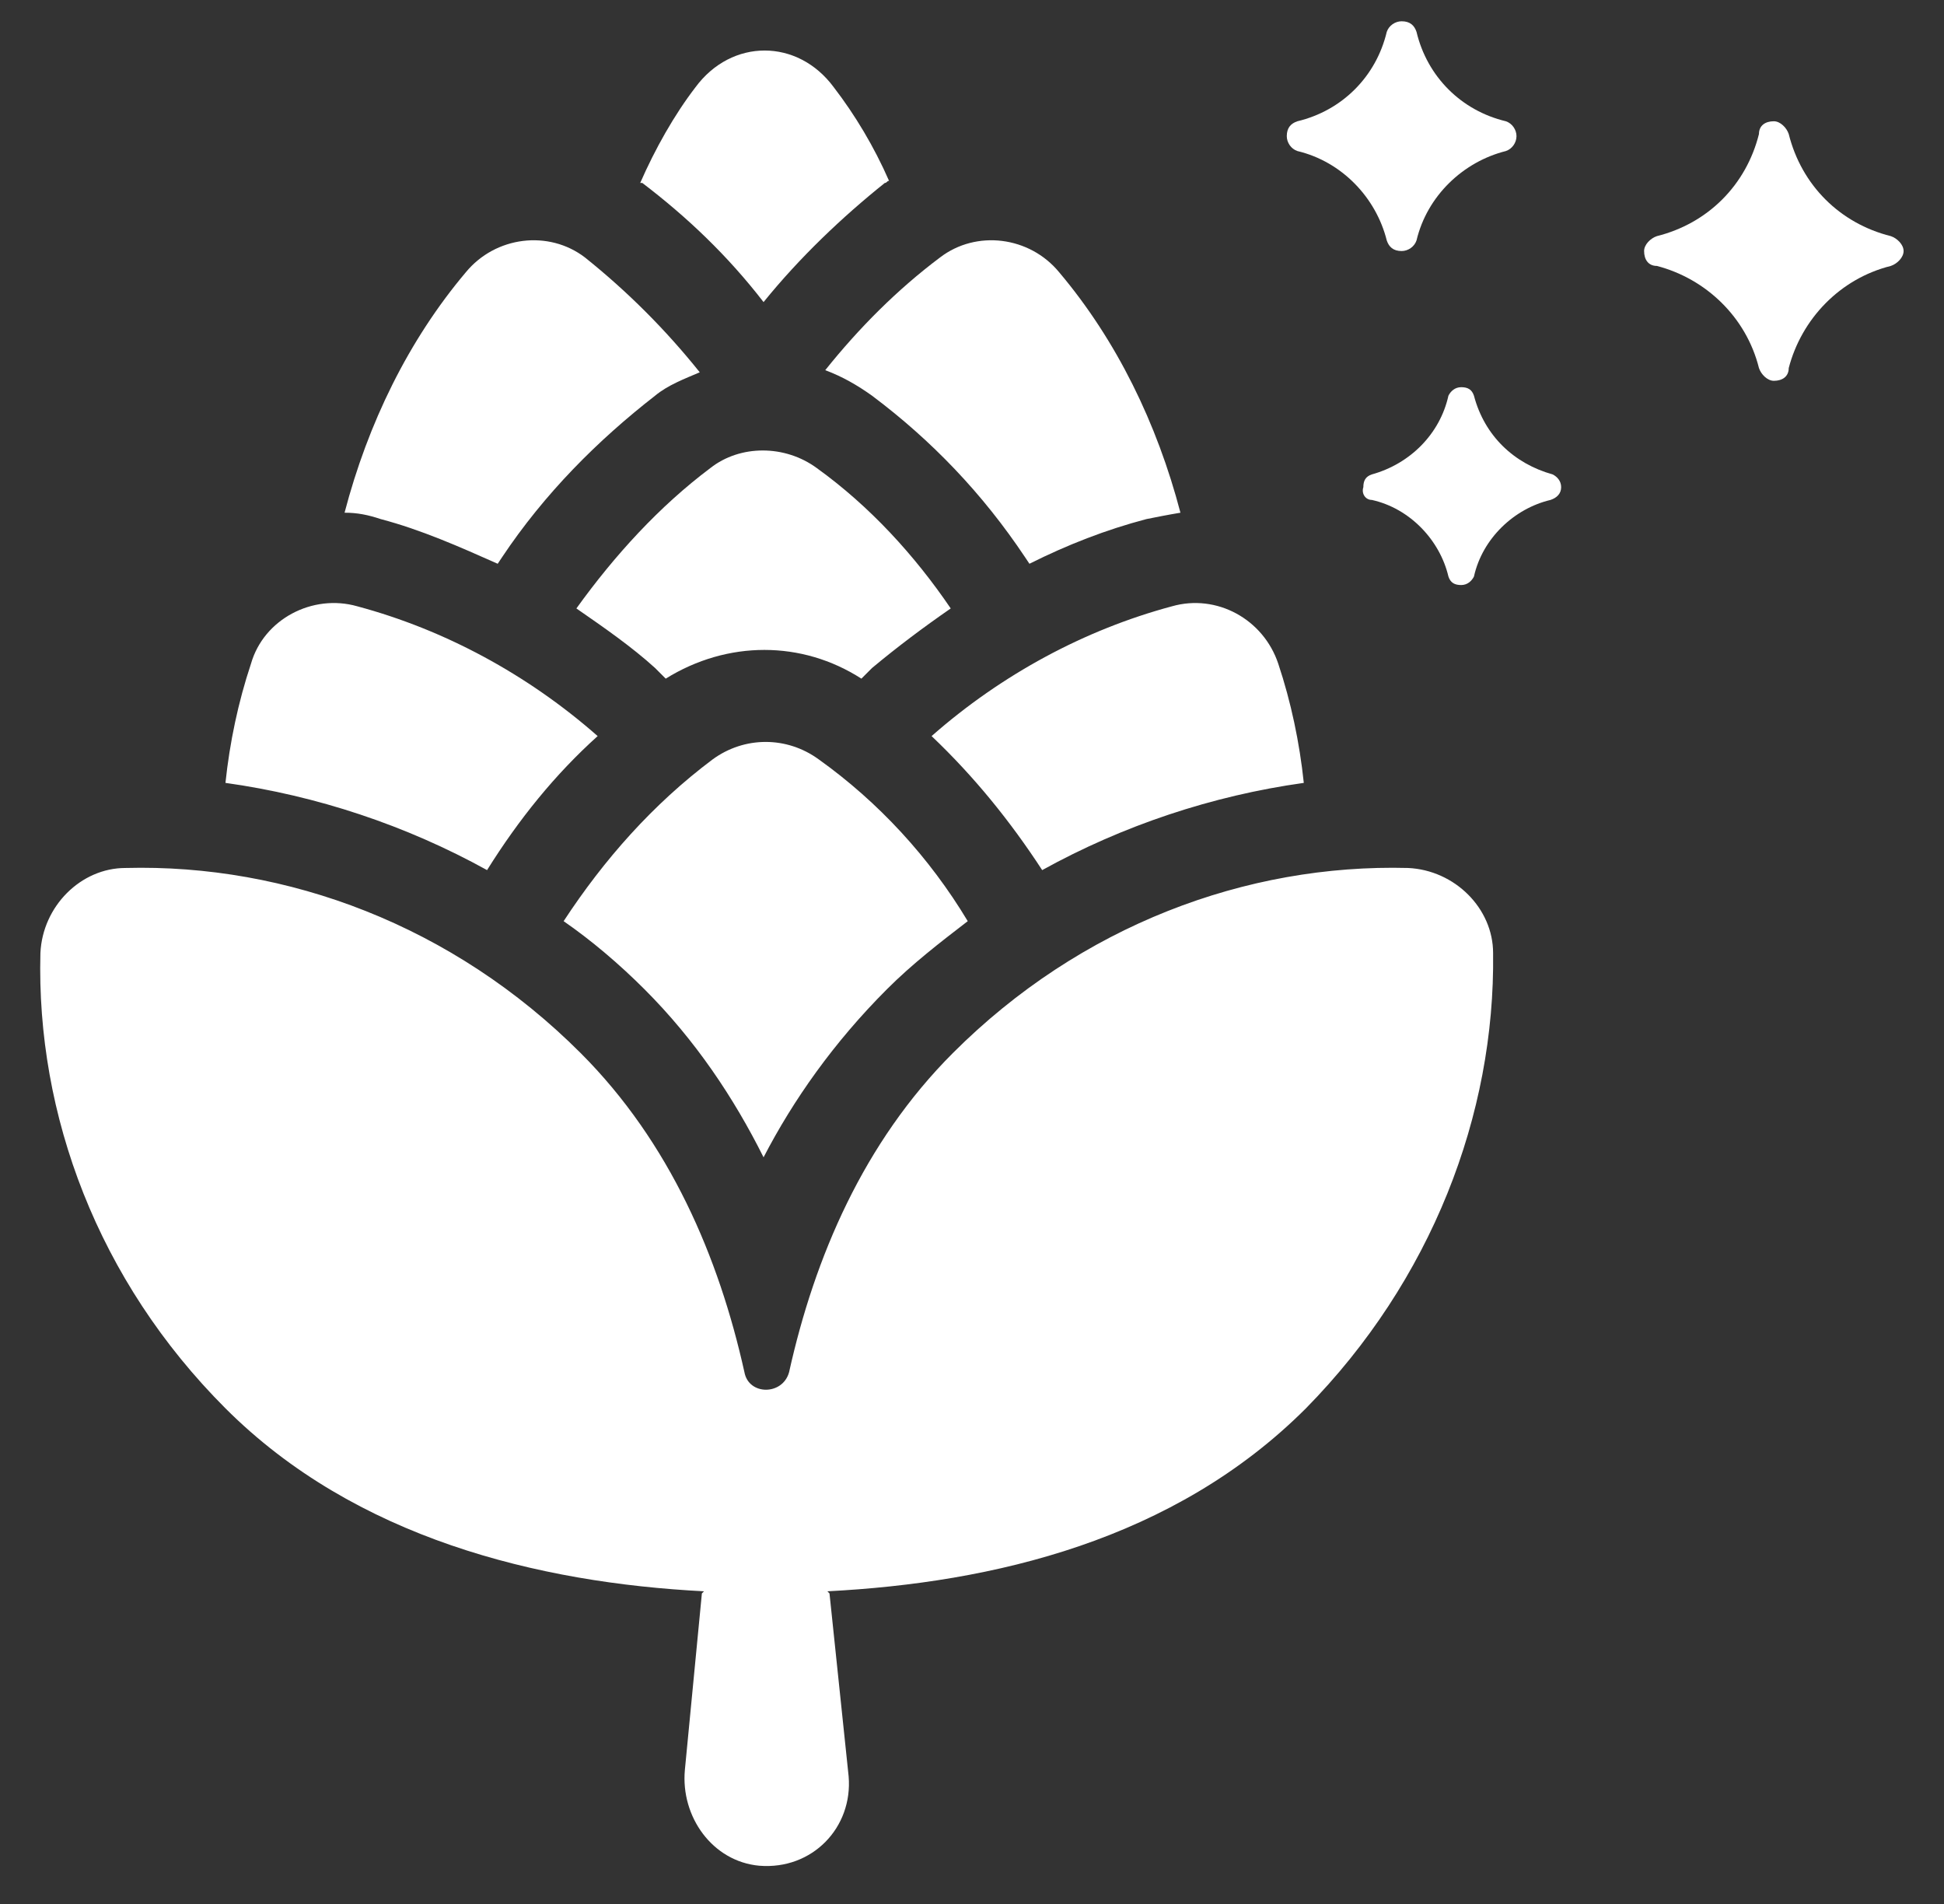 <?xml version="1.0" encoding="utf-8"?>
<!-- Generator: Adobe Illustrator 25.4.1, SVG Export Plug-In . SVG Version: 6.00 Build 0)  -->
<svg version="1.1" id="레이어_1" xmlns="http://www.w3.org/2000/svg" xmlns:xlink="http://www.w3.org/1999/xlink" x="0px"
	 y="0px" viewBox="0 0 91.4 89.5" style="enable-background:new 0 0 91.4 89.5;" xml:space="preserve">
<rect x="0" y="0" width="91.4" height="89.5" fill="#333333" stroke="none"/>
<style type="text/css">
	.st0{fill:#FFFFFF;}
</style>
<g>
	<g>
		<g>
			<g>
				<path class="st0" d="M71.3,6.4c0-0.3-0.2-0.6-0.5-0.7c-2.1-0.5-3.7-2.1-4.2-4.2C66.5,1.2,66.3,1,65.9,1c-0.3,0-0.6,0.2-0.7,0.5
					c-0.5,2.1-2.1,3.7-4.2,4.2c-0.3,0.1-0.5,0.3-0.5,0.7c0,0.3,0.2,0.6,0.5,0.7c2.1,0.5,3.7,2.2,4.2,4.2c0.1,0.3,0.3,0.5,0.7,0.5
					c0.3,0,0.6-0.2,0.7-0.5c0.5-2.1,2.2-3.7,4.2-4.2C71.1,7,71.3,6.7,71.3,6.4z"/>
			</g>
			<g>
				<path class="st0" d="M88.9,11.1c-2.4-0.6-4.2-2.4-4.8-4.8C84,6,83.7,5.7,83.4,5.7c-0.4,0-0.7,0.2-0.7,0.6
					c-0.6,2.4-2.4,4.2-4.8,4.8c-0.3,0.1-0.6,0.4-0.6,0.7c0,0.4,0.2,0.7,0.6,0.7c2.3,0.6,4.2,2.4,4.8,4.8c0.1,0.3,0.4,0.6,0.7,0.6
					c0.4,0,0.7-0.2,0.7-0.6c0.6-2.3,2.4-4.2,4.8-4.8c0.3-0.1,0.6-0.4,0.6-0.7C89.5,11.5,89.2,11.2,88.9,11.1L88.9,11.1z"/>
			</g>
			<g>
				<path class="st0" d="M64.5,23.5c1.8,0.4,3.2,1.9,3.6,3.6c0.1,0.3,0.3,0.4,0.6,0.4c0.3,0,0.5-0.2,0.6-0.4
					c0.4-1.8,1.9-3.2,3.6-3.6c0.3-0.1,0.5-0.3,0.5-0.6c0-0.3-0.2-0.5-0.4-0.6c-1.8-0.5-3.2-1.8-3.7-3.7c-0.1-0.3-0.3-0.4-0.6-0.4
					c-0.3,0-0.5,0.2-0.6,0.4c-0.4,1.8-1.8,3.2-3.6,3.7c-0.3,0.1-0.4,0.3-0.4,0.6C64,23.2,64.2,23.5,64.5,23.5L64.5,23.5z"/>
			</g>
		</g>
	</g>
</g>
<path class="st0" d="M61.4,66.2c-6.2,6.2-14.7,8.2-22.5,8.6l0.1,0.1l0.9,8.6c0.2,2.4-1.7,4.4-4.2,4.2c-2.2-0.2-3.7-2.3-3.5-4.5
	l0.8-8.3l0.1-0.1c-7.8-0.4-16.4-2.5-22.5-8.6c-6-6-8.9-13.8-8.7-21.4c0.1-2.2,1.9-4,4-4c7.6-0.2,15.4,2.7,21.4,8.7
	c4.2,4.2,6.5,9.6,7.7,15c0.2,1.1,1.8,1.1,2.1,0c1.2-5.4,3.5-10.8,7.7-15c6-6,13.8-8.9,21.4-8.7c2.2,0.1,4,1.9,4,4
	C70.3,52.4,67.3,60.2,61.4,66.2L61.4,66.2z M30.3,46.5c2.4,2.4,4.2,5.1,5.6,7.9c1.4-2.7,3.3-5.4,5.8-7.9c1.2-1.2,2.5-2.2,3.8-3.2
	c-1.8-3-4.2-5.6-7-7.6c-1.5-1.1-3.5-1.1-5,0c-2.8,2.1-5.1,4.7-7,7.6C27.8,44.2,29.1,45.3,30.3,46.5L30.3,46.5z M21.9,12.8
	c-2.7,3.2-4.6,7.1-5.7,11.3c0.6,0,1.1,0.1,1.7,0.3c1.9,0.5,3.7,1.3,5.5,2.1l0.2-0.3c2-3,4.5-5.5,7.2-7.6c0.6-0.5,1.4-0.8,2.1-1.1
	c-1.6-2-3.4-3.8-5.4-5.4C25.8,10.8,23.3,11.1,21.9,12.8L21.9,12.8z M11.8,31.2c-0.6,1.8-1,3.7-1.2,5.6c4.3,0.6,8.5,2,12.3,4.1
	c1.5-2.4,3.2-4.5,5.2-6.3c-3.3-2.9-7.2-5-11.3-6.1C14.7,27.9,12.4,29.1,11.8,31.2L11.8,31.2z M61.3,36.8c-0.2-1.9-0.6-3.8-1.2-5.6
	c-0.7-2.1-2.9-3.3-5-2.7c-4.1,1.1-8,3.2-11.3,6.1c2,1.9,3.7,4,5.2,6.3C52.8,38.8,57,37.4,61.3,36.8L61.3,36.8z M44.2,12.1
	c-2,1.5-3.8,3.3-5.4,5.3c0.8,0.3,1.5,0.7,2.2,1.2c2.8,2.1,5.2,4.6,7.2,7.6l0.2,0.3c1.8-0.9,3.6-1.6,5.5-2.1c0.5-0.1,1-0.2,1.6-0.3
	c-1.1-4.2-3-8.1-5.7-11.3C48.4,11.1,45.9,10.8,44.2,12.1L44.2,12.1z M40.5,31.9l0.5-0.5c1.2-1,2.4-1.9,3.7-2.8
	c-1.7-2.5-3.8-4.8-6.3-6.6c-1.5-1.1-3.6-1.1-5,0c-2.4,1.8-4.5,4.1-6.3,6.6c1.3,0.9,2.6,1.8,3.7,2.8l0.5,0.5
	C34.2,30.1,37.7,30.1,40.5,31.9L40.5,31.9z M32.7,4.1c-1,1.3-1.9,2.9-2.6,4.5c0,0,0,0,0.1,0c2.1,1.6,4,3.4,5.7,5.6
	c1.7-2.1,3.7-4,5.7-5.6c0.1,0,0.1-0.1,0.2-0.1c-0.7-1.6-1.6-3.1-2.6-4.4C37.5,1.8,34.4,1.8,32.7,4.1L32.7,4.1z"/>
</svg>
